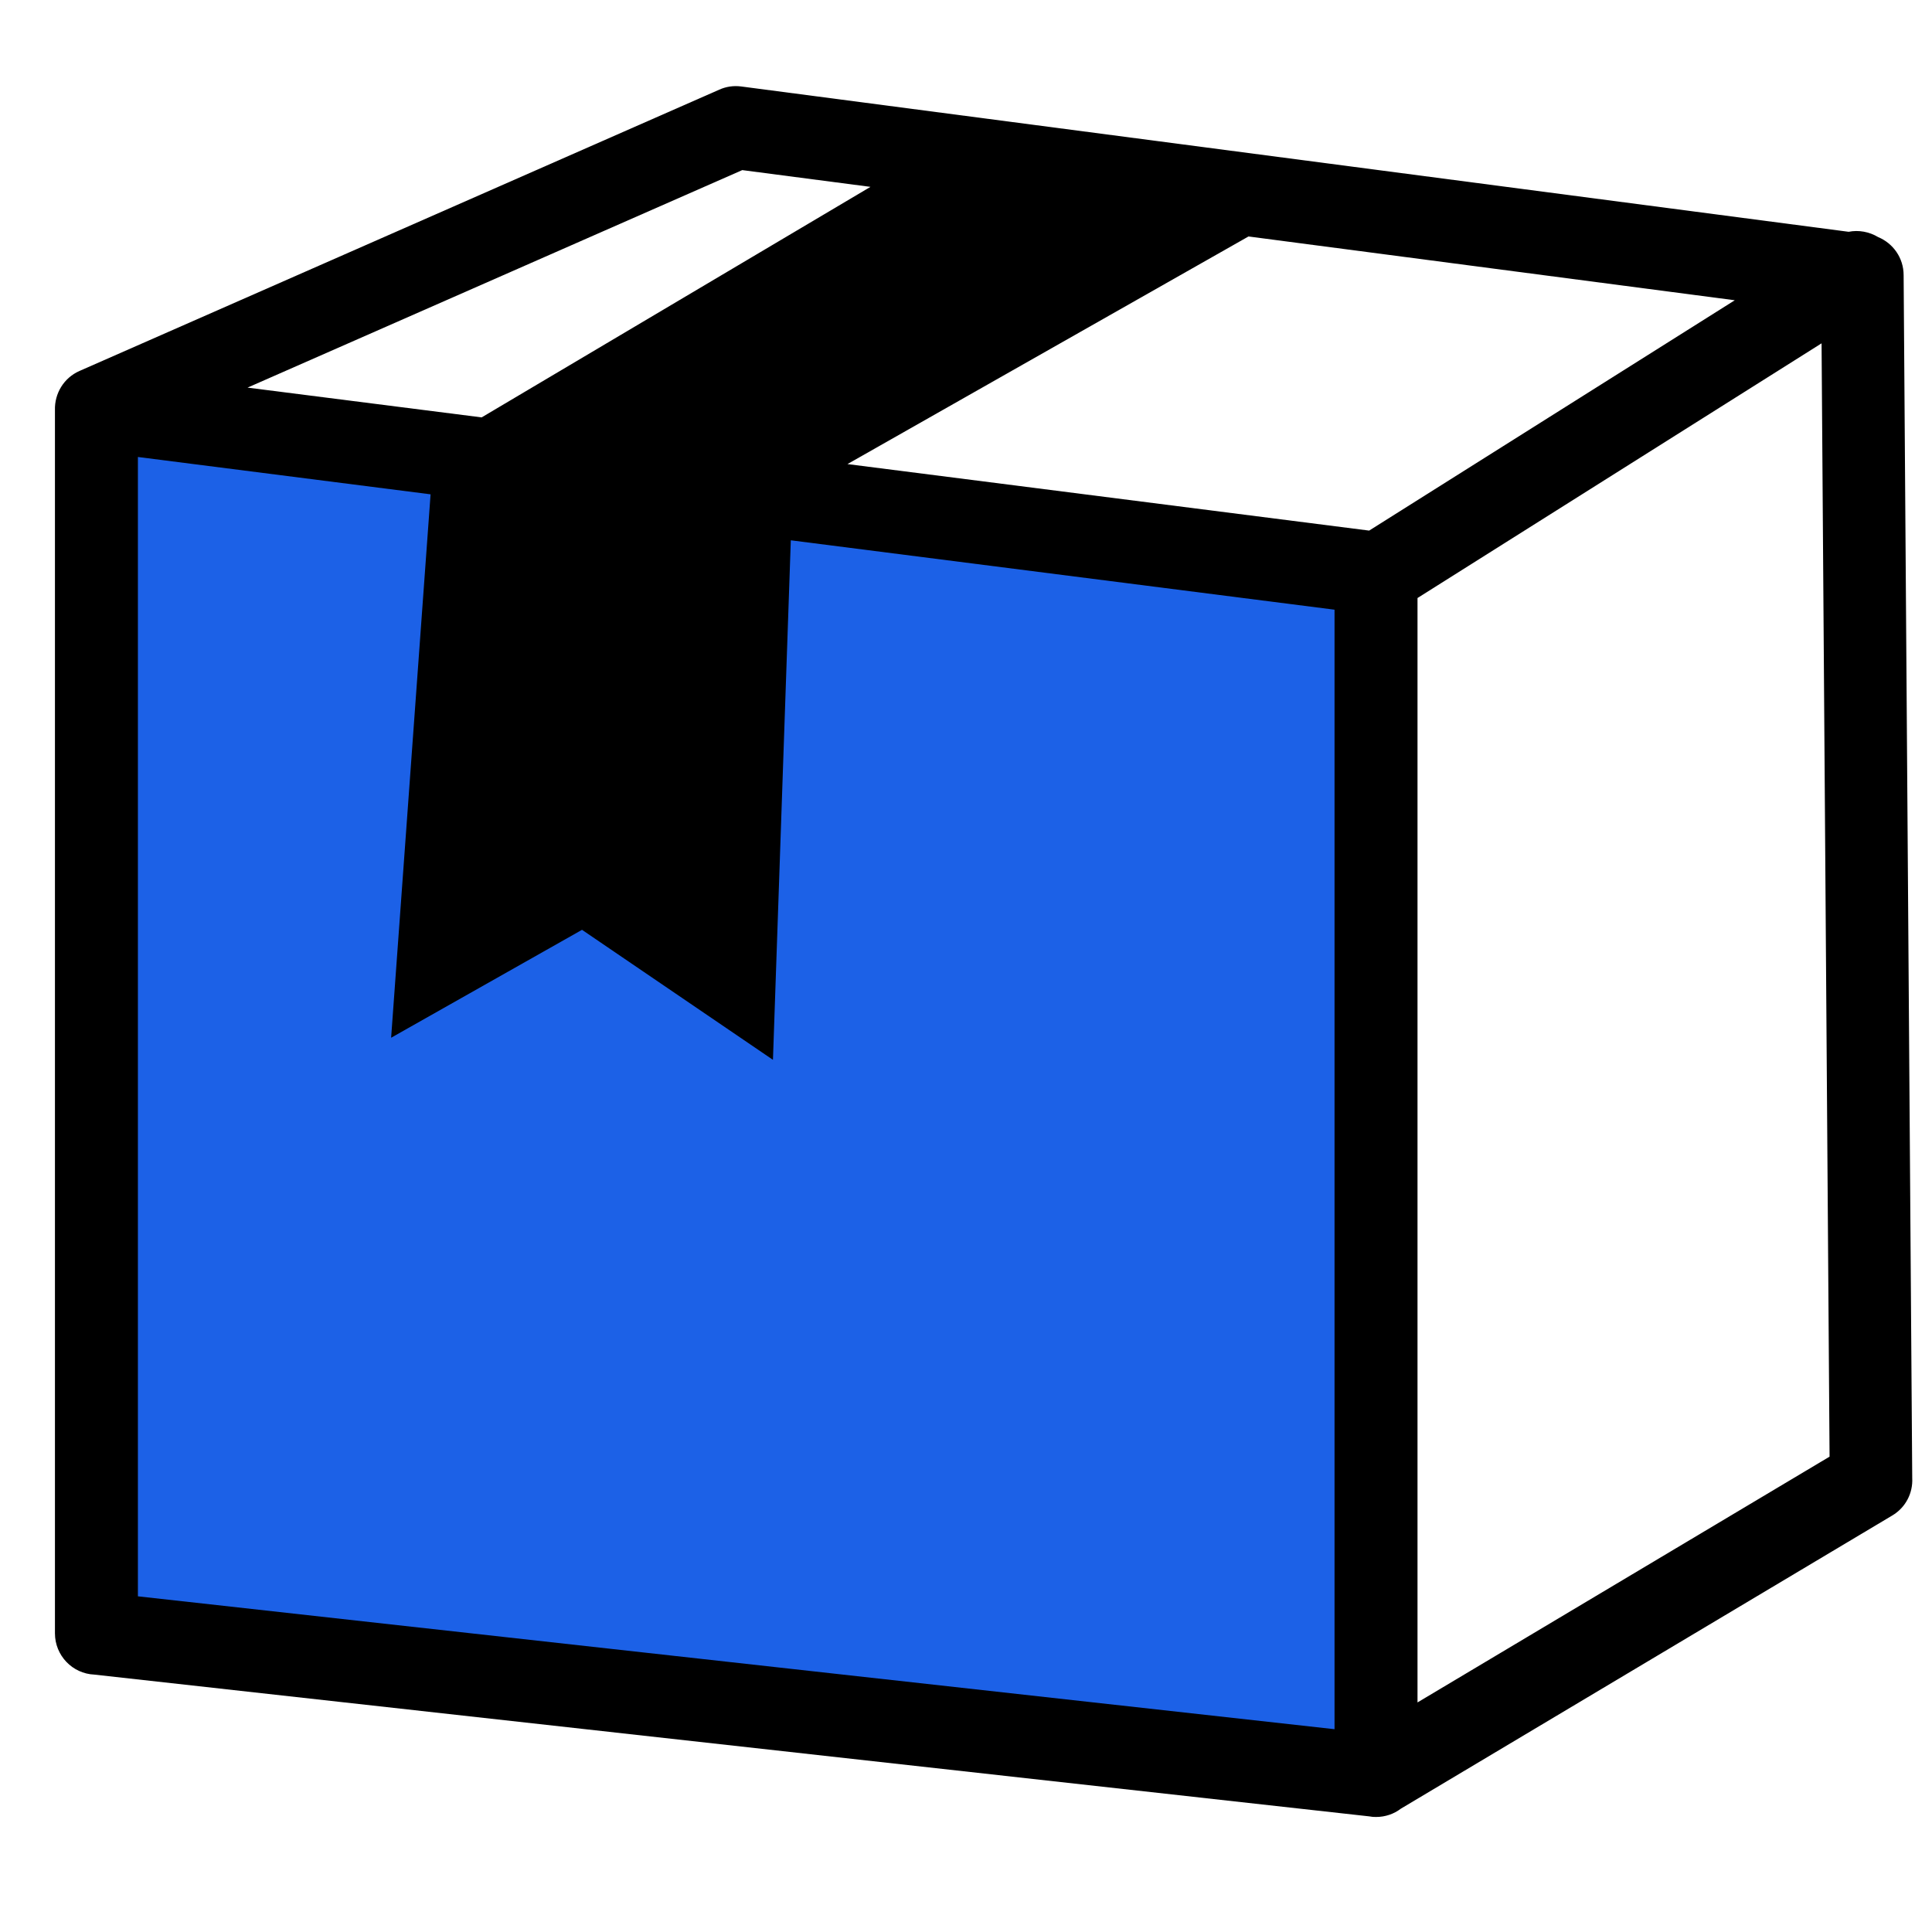 <?xml version="1.0" encoding="UTF-8"?> <svg xmlns="http://www.w3.org/2000/svg" xmlns:xlink="http://www.w3.org/1999/xlink" width="200" zoomAndPan="magnify" viewBox="0 0 150 150" height="200" preserveAspectRatio="xMidYMid meet" version="1.0"><defs><clipPath id="5a7e65a30a"><path d="M 4 6.688 L 149 6.688 L 149 142 L 4 142 Z M 4 6.688 " clip-rule="nonzero"></path></clipPath></defs><path fill="#1c61e7" d="M 106.367 138.133 L 106.367 44.484 L 63.055 40.285 L 54.656 36.086 L 9.547 33.094 L 9.547 126.984 Z M 106.367 138.133 " fill-opacity="1" fill-rule="nonzero"></path><g clip-path="url(#5a7e65a30a)"><path fill="#000000" d="M 143.527 17.996 C 144.312 17.84 145.133 17.996 145.816 18.406 C 146.977 18.887 147.797 20.023 147.797 21.363 L 148.465 114.758 C 148.527 115.91 147.961 117.047 146.906 117.668 L 108.762 140.426 C 108.223 140.836 107.555 141.07 106.828 141.07 C 106.652 141.07 106.477 141.059 106.312 141.023 L 7.328 130.016 C 5.625 129.945 4.266 128.535 4.266 126.812 L 4.266 31.832 C 4.23 30.562 4.945 29.332 6.191 28.793 L 55.844 6.961 C 56.363 6.727 56.949 6.633 57.559 6.715 Z M 110.055 46.43 L 110.055 132.176 L 142.047 113.094 L 141.426 26.656 Z M 103.613 134.254 L 103.613 47.336 L 61.398 41.949 L 60.012 82.285 L 45.188 72.191 L 30.367 80.57 L 33.43 38.379 L 10.707 35.48 L 10.707 123.938 Z M 96.934 18.359 L 65.797 36.031 L 106.301 41.195 L 134.688 23.312 Z M 37.395 32.406 L 67.582 14.508 L 57.629 13.207 L 19.219 30.094 Z M 37.395 32.406 " fill-opacity="1" fill-rule="nonzero"></path></g></svg> 